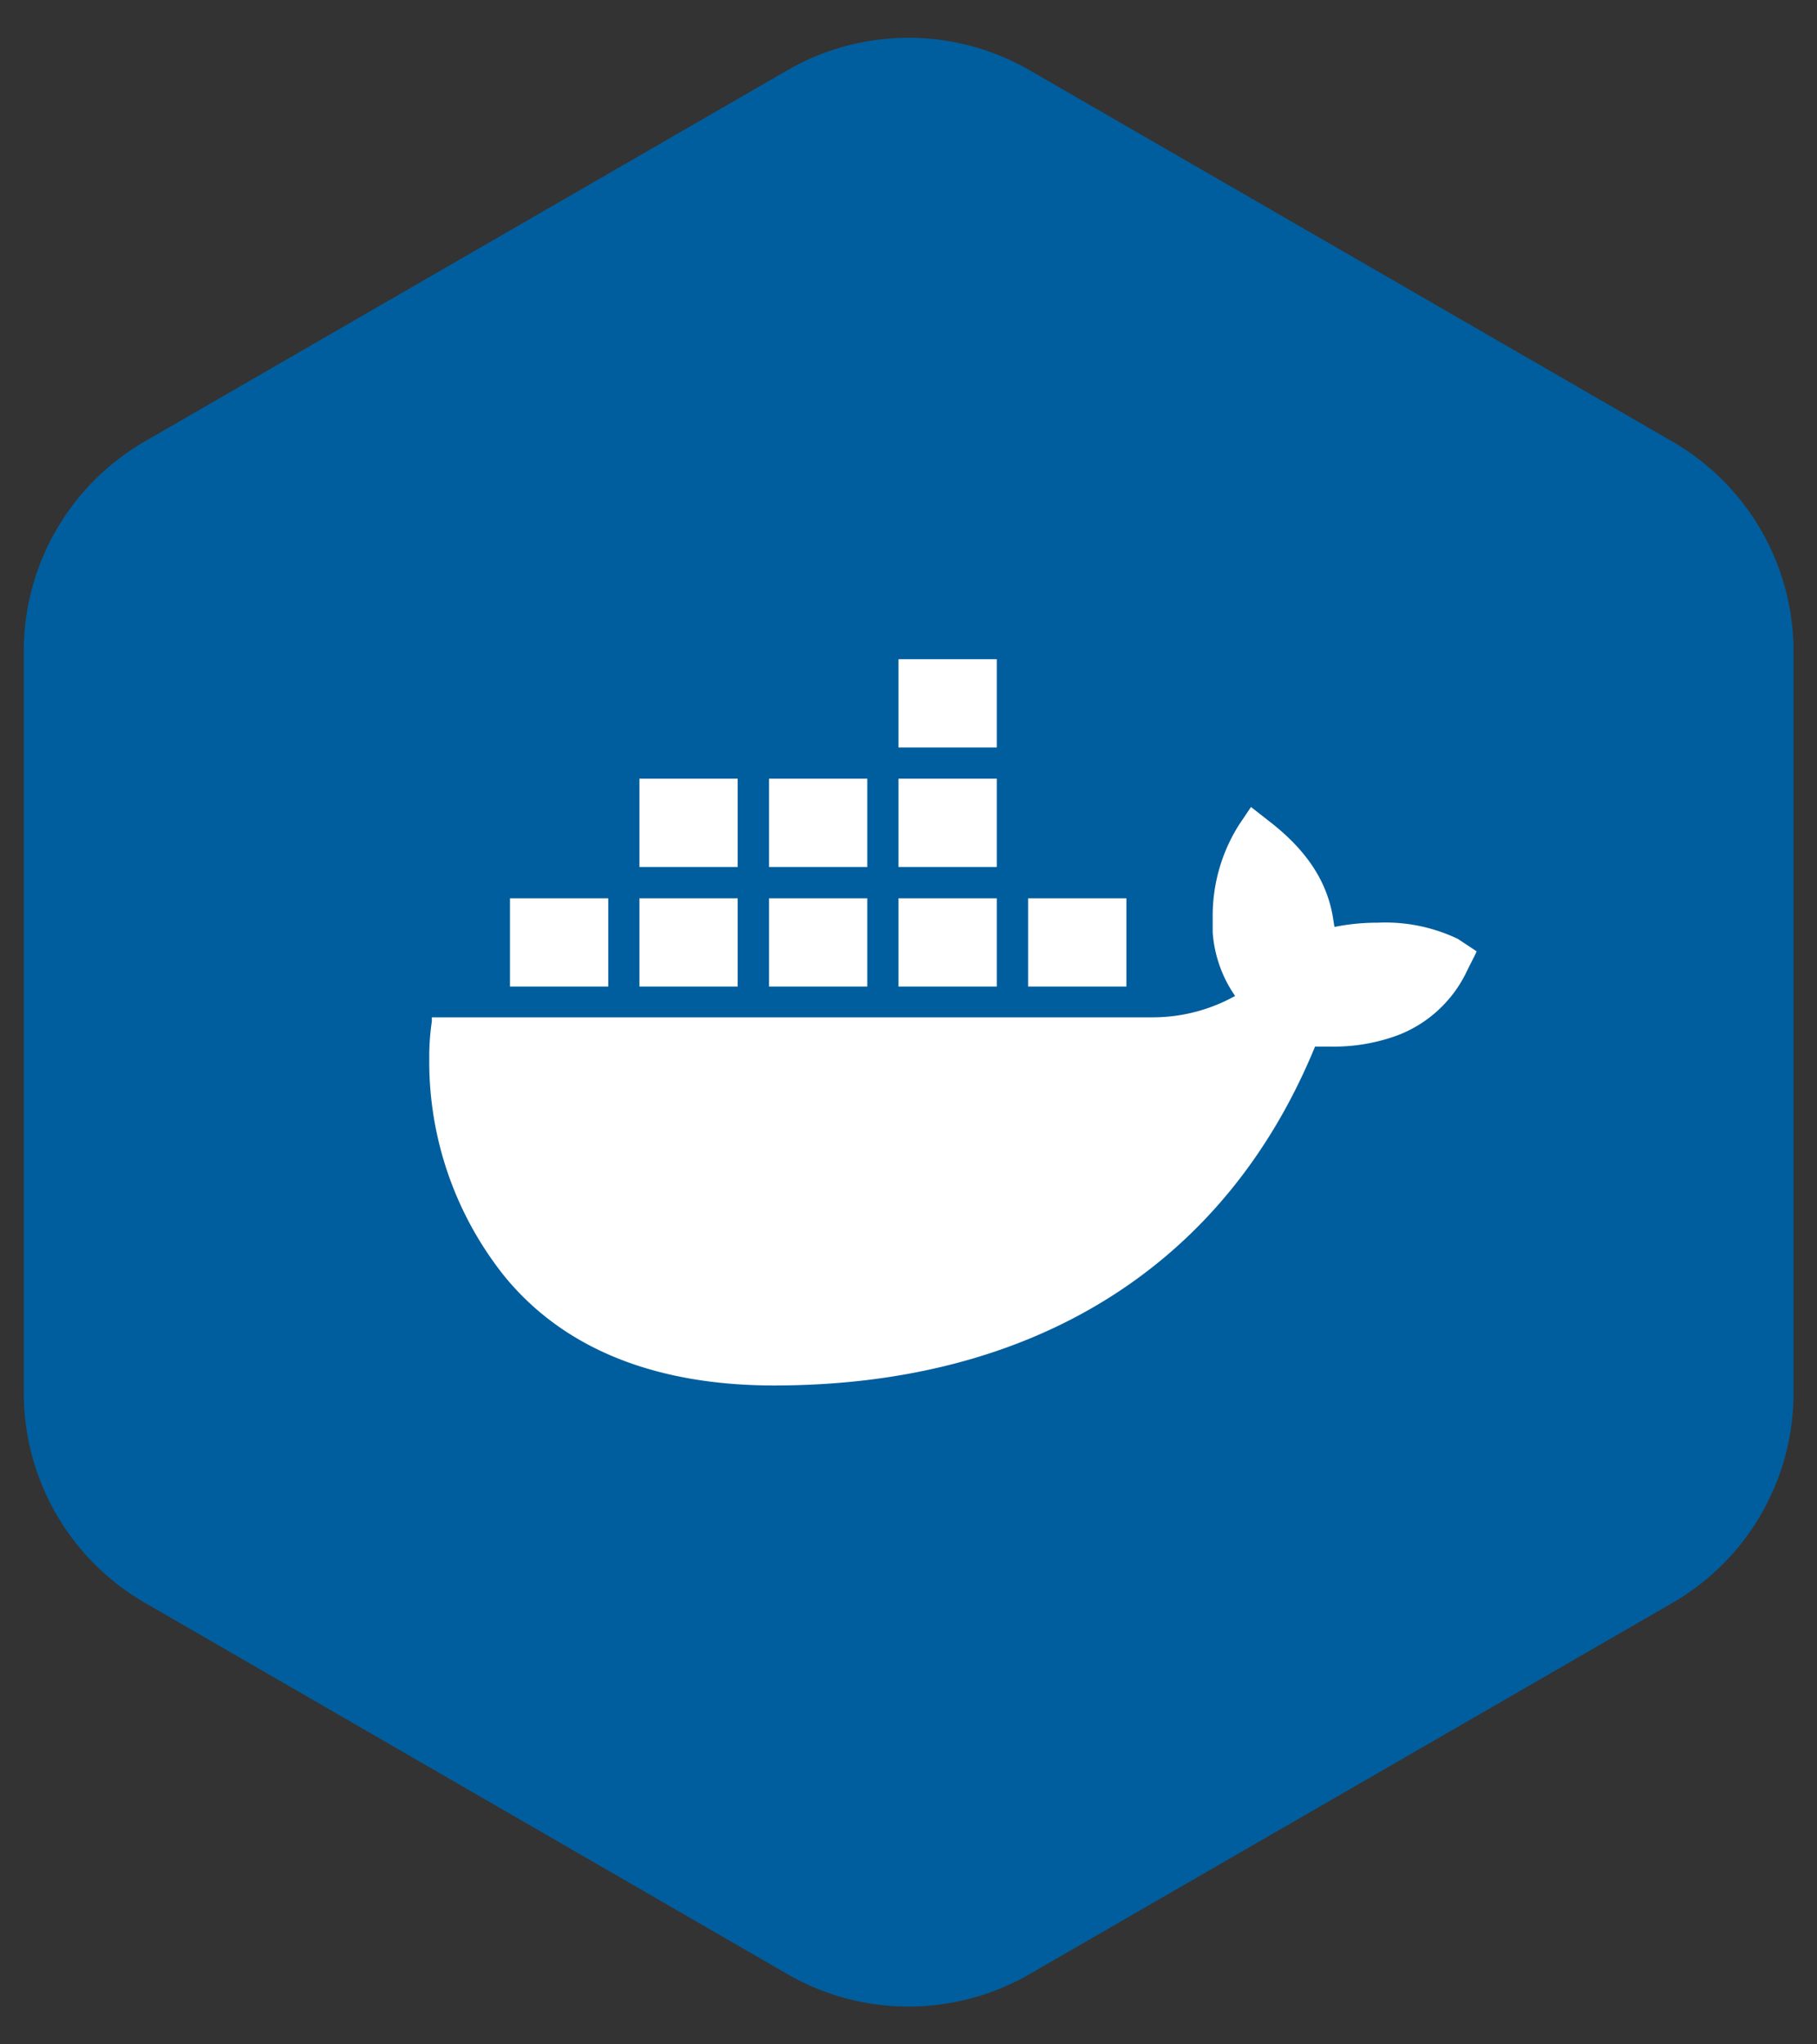 <?xml version="1.0" encoding="UTF-8"?> <svg xmlns="http://www.w3.org/2000/svg" id="Layer_1" data-name="Layer 1" viewBox="0 0 120 135"><rect x="0" y="0" width="120" height="135" fill="#333333" stroke="none"/><defs><style>.cls-1{fill:#005e9e;}.cls-2{fill:#fff;}</style></defs><title>01_INSTANA_IconSet</title><path class="cls-1" d="M52,4.64,9.56,29.15A16,16,0,0,0,1.57,43V92a16,16,0,0,0,8,13.84L52,130.36a16,16,0,0,0,16,0l42.45-24.51a16,16,0,0,0,8-13.84V43a16,16,0,0,0-8-13.84L68,4.64A16,16,0,0,0,52,4.64Z"></path><path class="cls-2" d="M48.72,59.32H42.23v5.83h6.49Zm8.56-7.9H50.79v5.83h6.49Zm0,7.9H50.79v5.83h6.49Zm-8.56-7.9H42.23v5.83h6.49Zm-8.55,7.9H33.68v5.83h6.49ZM96.28,62A11.09,11.09,0,0,0,91,60.93a14.42,14.42,0,0,0-2.49.21l-.38.07-.06-.38c-.35-2.53-1.73-4.69-4.38-6.7h0l-1.07-.84-.8,1.19a11.23,11.23,0,0,0-1.73,6.1c0,.33,0,.65,0,1h0a8.42,8.42,0,0,0,1.25,3.84l.23.35-.36.19a11.2,11.2,0,0,1-5.17,1.22H28.52l0,.27h0a15.82,15.82,0,0,0-.17,2.45,22.7,22.7,0,0,0,5,14.42h0c3.94,4.79,10,7.17,17.77,7.17,17.14,0,29.68-7.88,35.63-22.14l.1-.24h1a12.15,12.15,0,0,0,4.55-.78,8.37,8.37,0,0,0,4.38-4c.07-.15.22-.45.65-1.3l.09-.21ZM65.83,59.32H59.34v5.83h6.49Zm8.56,0H67.9v5.83h6.49Zm-8.56-7.9H59.34v5.83h6.49Zm0-7.89H59.34v5.83h6.49Z"></path></svg> 